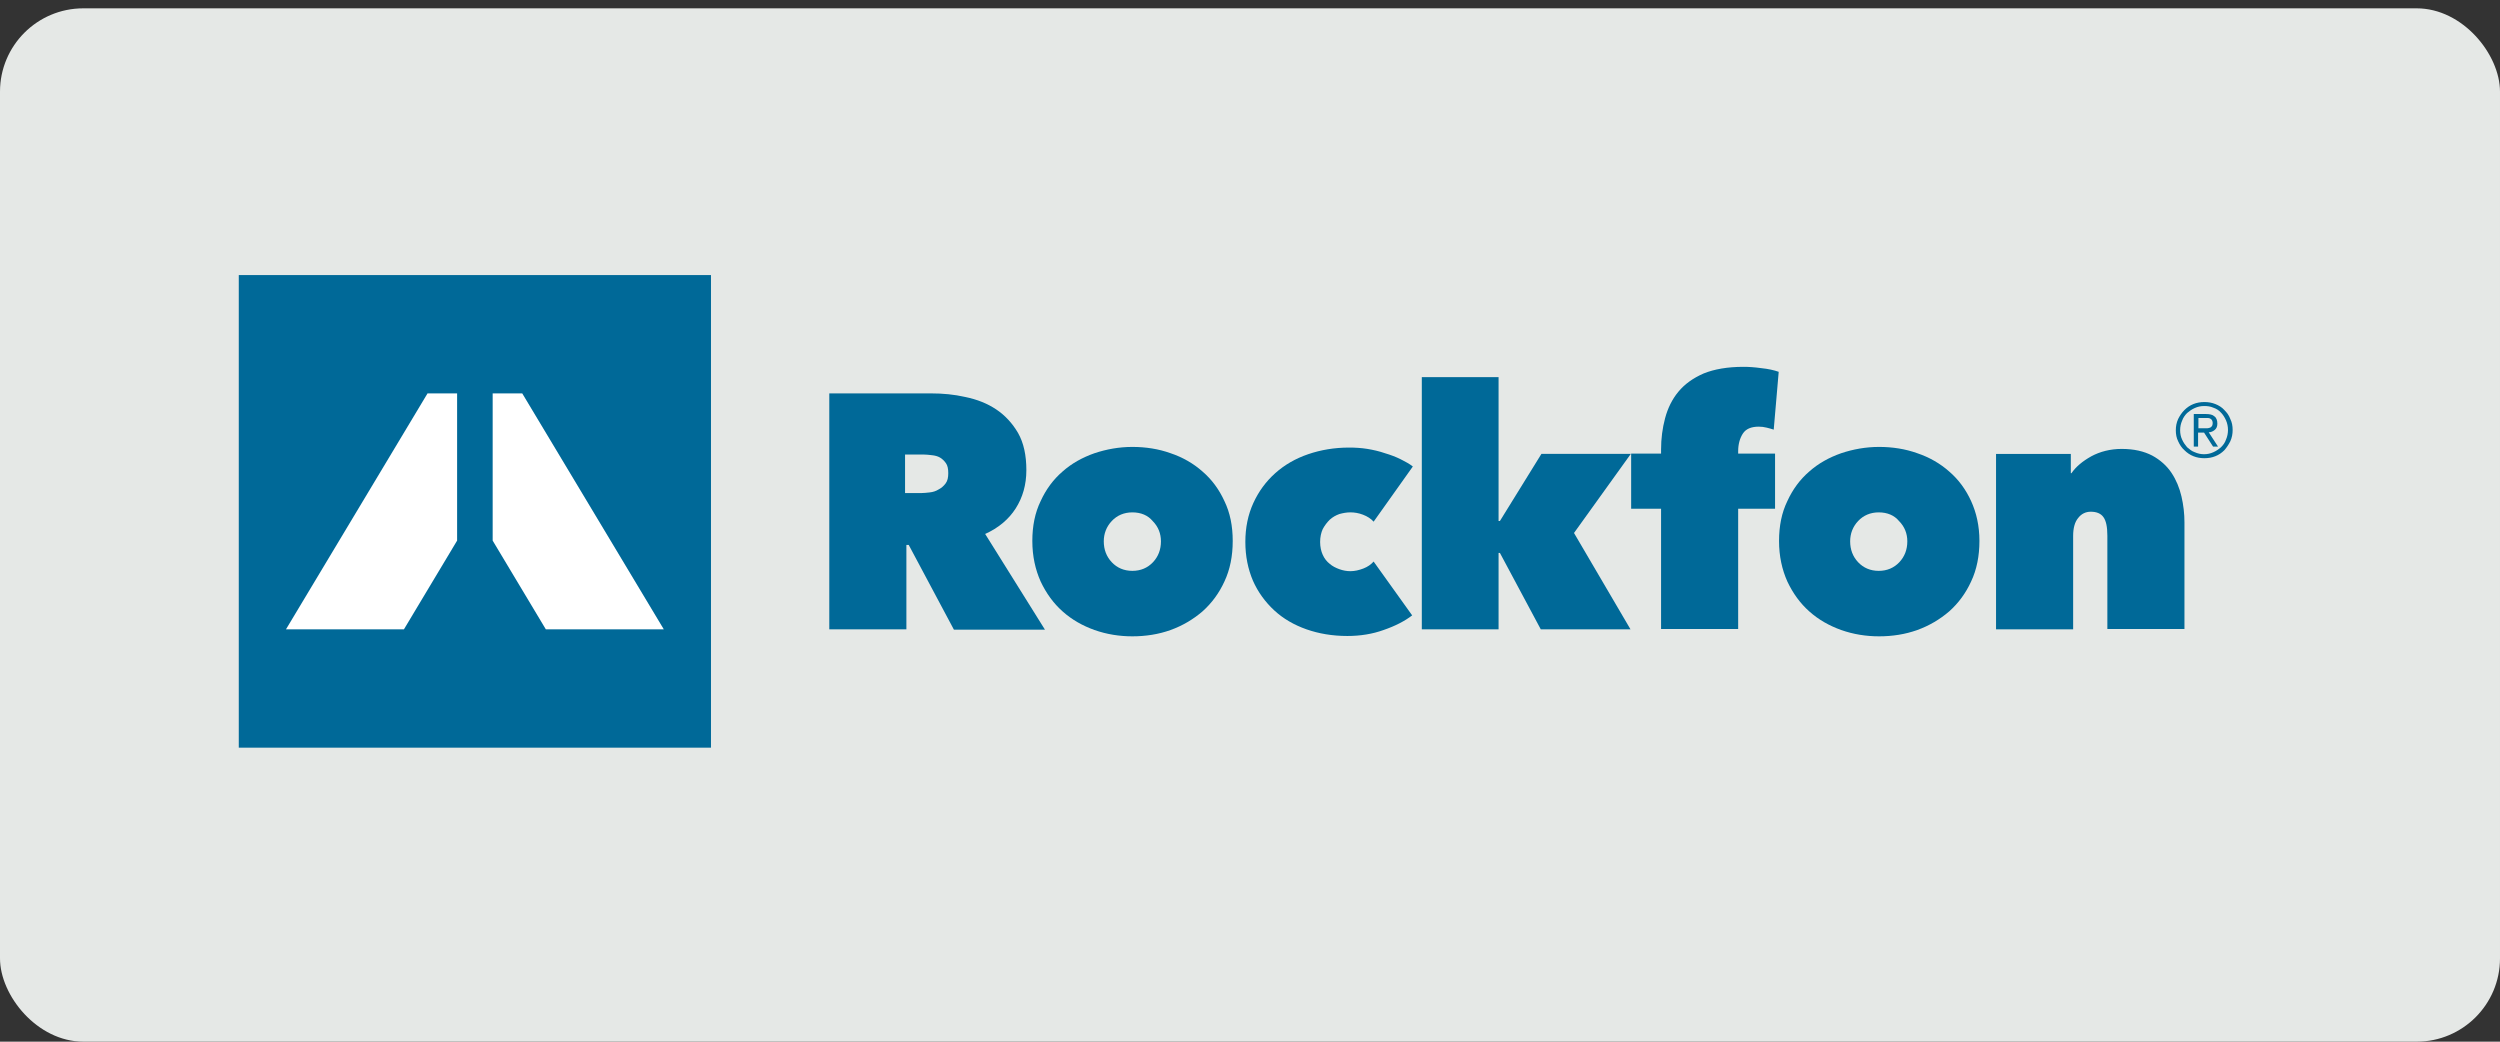 <?xml version="1.0" encoding="UTF-8"?> <svg xmlns="http://www.w3.org/2000/svg" width="180" height="75" viewBox="0 0 180 75" fill="none"><rect x="0" y="0" width="180" height="75" fill="#333333" stroke="none"/><g clip-path="url(#clip0_398_3243)"><rect y="0.6" width="180" height="74.4" rx="6" fill="#E5E8E6"></rect><path d="M65.212 35.502H66.313C66.504 35.502 66.72 35.478 66.935 35.454C67.174 35.43 67.39 35.359 67.581 35.239C67.772 35.143 67.94 35 68.084 34.808C68.227 34.617 68.275 34.378 68.275 34.067C68.275 33.755 68.227 33.516 68.107 33.349C67.988 33.181 67.844 33.038 67.677 32.942C67.509 32.846 67.318 32.798 67.103 32.775C66.887 32.751 66.696 32.727 66.528 32.727H65.164V35.502H65.212ZM59.709 28.324H67.031C67.868 28.324 68.682 28.396 69.519 28.587C70.332 28.755 71.074 29.042 71.72 29.473C72.366 29.903 72.893 30.478 73.299 31.172C73.706 31.889 73.898 32.775 73.898 33.851C73.898 34.904 73.634 35.813 73.132 36.603C72.629 37.392 71.888 38.014 70.931 38.445L75.237 45.336H68.682L65.428 39.235H65.26V45.312H59.709V28.324Z" fill="#006998"></path><path d="M81.53 36.891C80.932 36.891 80.43 37.107 80.047 37.513C79.664 37.92 79.472 38.422 79.472 38.973C79.472 39.571 79.664 40.073 80.047 40.48C80.43 40.887 80.932 41.102 81.53 41.102C82.128 41.102 82.631 40.887 83.014 40.48C83.397 40.073 83.588 39.571 83.588 38.973C83.588 38.422 83.397 37.92 82.99 37.513C82.655 37.107 82.152 36.891 81.53 36.891ZM88.756 38.949C88.756 40.026 88.565 41.007 88.158 41.868C87.775 42.705 87.249 43.423 86.579 44.021C85.909 44.596 85.143 45.05 84.282 45.361C83.42 45.672 82.487 45.816 81.53 45.816C80.597 45.816 79.688 45.672 78.803 45.361C77.941 45.05 77.176 44.62 76.506 44.021C75.86 43.447 75.333 42.729 74.927 41.868C74.544 41.007 74.328 40.05 74.328 38.949C74.328 37.872 74.52 36.915 74.927 36.078C75.309 35.24 75.836 34.523 76.506 33.948C77.152 33.374 77.917 32.943 78.803 32.632C79.664 32.345 80.573 32.178 81.53 32.178C82.487 32.178 83.42 32.321 84.282 32.632C85.143 32.919 85.933 33.374 86.579 33.948C87.249 34.523 87.775 35.24 88.158 36.078C88.565 36.915 88.756 37.872 88.756 38.949Z" fill="#006998"></path><path d="M97.011 45.791C95.934 45.791 94.953 45.623 94.068 45.312C93.183 45.001 92.393 44.547 91.747 43.949C91.101 43.35 90.575 42.633 90.216 41.819C89.857 40.982 89.665 40.048 89.665 39.02C89.665 37.991 89.857 37.058 90.24 36.22C90.622 35.383 91.149 34.665 91.819 34.067C92.489 33.469 93.278 33.014 94.187 32.703C95.097 32.392 96.078 32.225 97.13 32.225C97.561 32.225 97.992 32.248 98.446 32.32C98.877 32.392 99.308 32.488 99.714 32.631C100.121 32.751 100.504 32.895 100.839 33.062C101.174 33.23 101.485 33.397 101.724 33.588L98.901 37.56C98.71 37.345 98.446 37.177 98.135 37.058C97.824 36.938 97.513 36.89 97.226 36.89C96.963 36.89 96.7 36.938 96.436 37.01C96.173 37.106 95.958 37.225 95.743 37.417C95.551 37.608 95.384 37.823 95.24 38.087C95.121 38.35 95.049 38.661 95.049 39.02C95.049 39.379 95.121 39.69 95.24 39.953C95.36 40.216 95.527 40.431 95.743 40.599C95.934 40.766 96.173 40.886 96.436 40.982C96.7 41.077 96.963 41.125 97.226 41.125C97.537 41.125 97.848 41.053 98.159 40.934C98.47 40.814 98.71 40.647 98.901 40.431L101.676 44.307C101.15 44.714 100.456 45.073 99.619 45.36C98.829 45.647 97.944 45.791 97.011 45.791Z" fill="#006998"></path><path d="M107.897 39.809V45.312H102.37V27.152H107.897V37.513H107.993L110.983 32.679H117.42L113.328 38.374L117.396 45.312H110.936L107.993 39.809H107.897Z" fill="#006998"></path><path d="M127.205 30.791C127.014 30.743 126.823 30.719 126.631 30.719C126.081 30.719 125.698 30.886 125.483 31.221C125.267 31.556 125.148 31.987 125.148 32.489V32.657H127.804V36.629H125.148V45.29H119.597V36.629H117.443V32.657H119.597V32.37C119.597 31.58 119.693 30.838 119.884 30.121C120.075 29.403 120.386 28.757 120.841 28.207C121.296 27.656 121.894 27.226 122.659 26.891C123.425 26.58 124.382 26.412 125.531 26.412C125.889 26.412 126.32 26.436 126.823 26.508C127.301 26.556 127.732 26.651 128.067 26.771L127.708 30.934C127.564 30.886 127.397 30.838 127.205 30.791Z" fill="#006998"></path><path d="M135.269 36.891C134.671 36.891 134.168 37.107 133.785 37.513C133.403 37.92 133.211 38.422 133.211 38.973C133.211 39.571 133.403 40.073 133.785 40.48C134.168 40.887 134.671 41.102 135.269 41.102C135.867 41.102 136.369 40.887 136.752 40.48C137.135 40.073 137.327 39.571 137.327 38.973C137.327 38.422 137.135 37.92 136.728 37.513C136.393 37.107 135.891 36.891 135.269 36.891ZM142.519 38.949C142.519 40.026 142.327 41.007 141.92 41.868C141.538 42.705 141.011 43.423 140.341 44.021C139.671 44.596 138.906 45.05 138.044 45.361C137.183 45.672 136.25 45.816 135.293 45.816C134.36 45.816 133.45 45.672 132.565 45.361C131.704 45.05 130.938 44.62 130.268 44.021C129.622 43.447 129.096 42.729 128.689 41.868C128.306 41.007 128.091 40.05 128.091 38.949C128.091 37.872 128.282 36.915 128.689 36.078C129.072 35.24 129.598 34.523 130.268 33.948C130.914 33.374 131.68 32.943 132.565 32.632C133.427 32.345 134.336 32.178 135.293 32.178C136.25 32.178 137.183 32.321 138.044 32.632C138.906 32.919 139.695 33.374 140.341 33.948C141.011 34.523 141.538 35.24 141.92 36.078C142.303 36.915 142.519 37.872 142.519 38.949Z" fill="#006998"></path><path d="M143.691 32.681H149.099V34.069H149.146C149.457 33.614 149.936 33.208 150.582 32.849C151.204 32.514 151.946 32.322 152.759 32.322C153.645 32.322 154.362 32.49 154.96 32.801C155.535 33.112 156.013 33.542 156.348 34.045C156.683 34.547 156.922 35.122 157.066 35.744C157.21 36.366 157.281 36.988 157.281 37.61V45.29H151.73V38.567C151.73 37.921 151.635 37.49 151.443 37.227C151.252 36.964 150.941 36.844 150.534 36.844C150.175 36.844 149.864 36.988 149.625 37.299C149.386 37.586 149.266 38.017 149.266 38.591V45.314H143.715V32.681H143.691Z" fill="#006998"></path><path d="M51.191 19.807H17.192V53.83H51.191V19.807Z" fill="#006998"></path><path d="M32.912 28.324H30.782L20.59 45.312H29.083L32.912 38.924V28.324Z" fill="white"></path><path d="M37.601 28.324H35.472V38.924L39.3 45.312H47.794L37.601 28.324Z" fill="white"></path><path d="M158.262 30.837H158.669C158.74 30.837 158.836 30.837 158.908 30.837C158.98 30.837 159.051 30.814 159.123 30.79C159.195 30.766 159.219 30.718 159.267 30.67C159.291 30.622 159.315 30.55 159.315 30.455C159.315 30.383 159.291 30.311 159.267 30.263C159.243 30.215 159.195 30.168 159.147 30.144C159.099 30.12 159.051 30.096 158.98 30.096C158.908 30.096 158.86 30.096 158.788 30.096H158.286V30.837H158.262ZM157.951 29.809H158.812C159.099 29.809 159.315 29.857 159.434 29.976C159.578 30.072 159.65 30.263 159.65 30.503C159.65 30.718 159.578 30.861 159.458 30.957C159.339 31.053 159.195 31.125 159.028 31.125L159.697 32.153H159.339L158.693 31.148H158.262V32.153H157.951V29.809ZM156.97 30.981C156.97 31.22 157.018 31.459 157.113 31.651C157.209 31.866 157.329 32.034 157.472 32.201C157.64 32.345 157.807 32.488 158.023 32.56C158.238 32.656 158.453 32.704 158.693 32.704C158.932 32.704 159.147 32.656 159.362 32.56C159.578 32.464 159.745 32.345 159.913 32.201C160.08 32.034 160.2 31.866 160.272 31.651C160.367 31.436 160.415 31.196 160.415 30.957C160.415 30.718 160.367 30.479 160.272 30.263C160.176 30.048 160.056 29.857 159.913 29.713C159.769 29.545 159.578 29.426 159.362 29.354C159.147 29.258 158.932 29.234 158.693 29.234C158.453 29.234 158.238 29.282 158.023 29.378C157.807 29.474 157.64 29.593 157.472 29.737C157.329 29.88 157.185 30.072 157.113 30.287C157.018 30.503 156.97 30.718 156.97 30.981ZM156.659 30.981C156.659 30.694 156.707 30.431 156.826 30.168C156.946 29.928 157.089 29.713 157.281 29.521C157.472 29.33 157.688 29.186 157.927 29.091C158.166 28.995 158.429 28.947 158.716 28.947C159.004 28.947 159.267 28.995 159.506 29.091C159.745 29.186 159.985 29.33 160.152 29.521C160.343 29.713 160.487 29.904 160.583 30.168C160.702 30.407 160.75 30.67 160.75 30.957C160.75 31.244 160.702 31.507 160.583 31.771C160.463 32.01 160.32 32.225 160.152 32.417C159.961 32.608 159.745 32.752 159.506 32.847C159.267 32.943 159.004 32.991 158.716 32.991C158.429 32.991 158.166 32.943 157.927 32.847C157.688 32.752 157.472 32.608 157.281 32.417C157.089 32.249 156.946 32.034 156.826 31.771C156.707 31.531 156.659 31.268 156.659 30.981Z" fill="#006998"></path></g><defs><clipPath id="clip0_398_3243"><rect y="0.6" width="180" height="74.4" rx="6" fill="white"></rect></clipPath></defs></svg> 